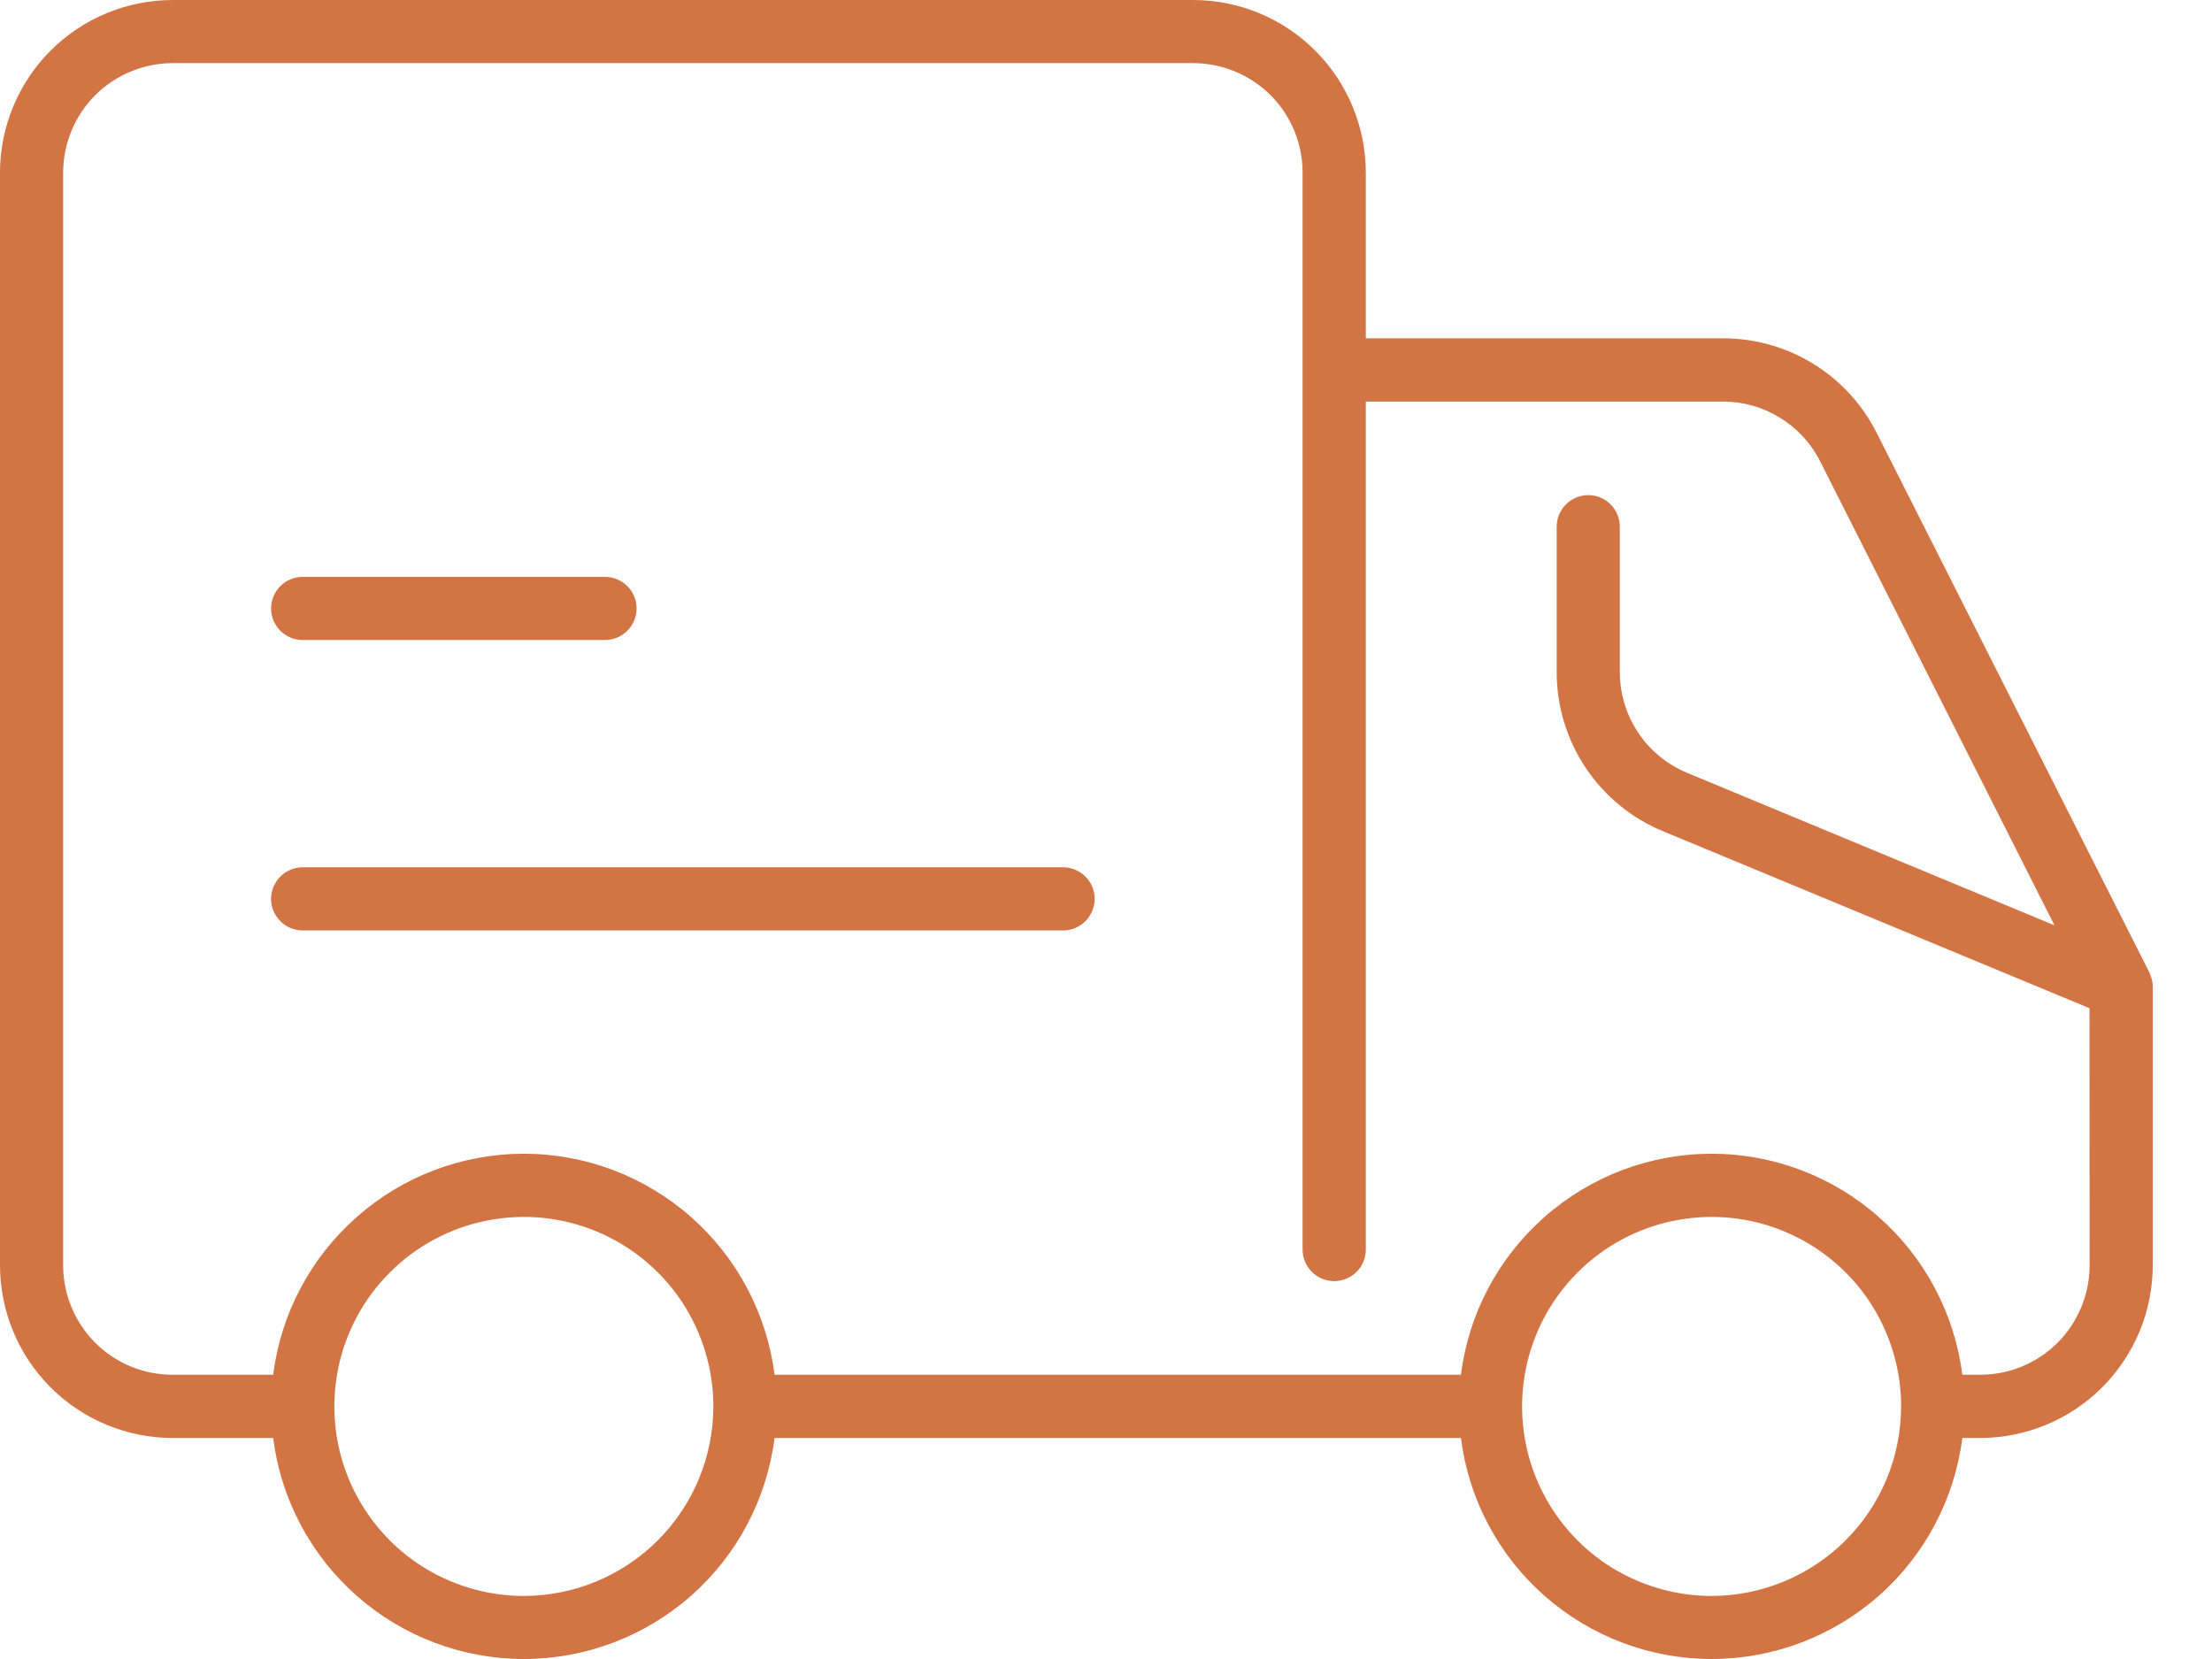 <svg width="24" height="18" viewBox="0 0 24 18" fill="none" xmlns="http://www.w3.org/2000/svg">
<path d="M23.354 10.663C23.354 10.662 23.354 10.66 23.354 10.658C23.351 10.643 23.348 10.629 23.343 10.614L23.34 10.605C23.337 10.593 23.332 10.582 23.327 10.57L23.323 10.561C23.323 10.559 23.323 10.558 23.323 10.556L20.363 4.699C20.208 4.389 19.969 4.129 19.673 3.947C19.378 3.765 19.038 3.67 18.691 3.671H14.819V1.872C14.818 1.376 14.621 0.9 14.27 0.549C13.919 0.198 13.443 0.001 12.947 0H1.872C1.376 0.001 0.9 0.198 0.549 0.549C0.198 0.9 0.001 1.376 0 1.872V13.73C0.001 14.226 0.198 14.702 0.549 15.053C0.9 15.404 1.376 15.601 1.872 15.602H2.964C3.047 16.264 3.37 16.873 3.871 17.315C4.371 17.756 5.016 18 5.684 18C6.351 18 6.996 17.756 7.497 17.315C7.998 16.873 8.32 16.264 8.404 15.602H15.851C15.934 16.264 16.257 16.873 16.758 17.315C17.259 17.756 17.903 18 18.571 18C19.238 18 19.883 17.756 20.384 17.315C20.885 16.873 21.207 16.264 21.291 15.602H21.485C21.982 15.601 22.457 15.404 22.808 15.053C23.159 14.702 23.357 14.226 23.357 13.73V10.711C23.357 10.711 23.357 10.707 23.357 10.706C23.357 10.691 23.356 10.677 23.354 10.663ZM5.684 17.316C5.277 17.316 4.88 17.195 4.541 16.97C4.203 16.744 3.94 16.422 3.784 16.047C3.628 15.671 3.588 15.257 3.667 14.859C3.746 14.46 3.942 14.093 4.23 13.806C4.517 13.518 4.884 13.322 5.283 13.243C5.681 13.164 6.095 13.204 6.471 13.36C6.846 13.516 7.168 13.779 7.394 14.117C7.619 14.456 7.74 14.853 7.74 15.26C7.739 15.805 7.522 16.328 7.137 16.713C6.752 17.098 6.229 17.315 5.684 17.316ZM18.571 17.316C18.164 17.316 17.767 17.195 17.428 16.97C17.09 16.744 16.827 16.422 16.671 16.047C16.515 15.671 16.475 15.257 16.554 14.859C16.633 14.46 16.829 14.093 17.117 13.806C17.404 13.518 17.771 13.322 18.17 13.243C18.569 13.164 18.982 13.204 19.358 13.36C19.733 13.516 20.055 13.779 20.281 14.117C20.506 14.456 20.627 14.853 20.627 15.26C20.626 15.805 20.41 16.328 20.024 16.713C19.639 17.098 19.116 17.315 18.571 17.316ZM22.672 13.731C22.671 14.045 22.546 14.347 22.324 14.569C22.101 14.791 21.8 14.916 21.485 14.916H21.291C21.207 14.254 20.885 13.645 20.384 13.204C19.883 12.762 19.238 12.518 18.571 12.518C17.903 12.518 17.259 12.762 16.758 13.204C16.257 13.645 15.934 14.254 15.851 14.916H8.404C8.32 14.254 7.998 13.645 7.497 13.204C6.996 12.762 6.351 12.518 5.684 12.518C5.016 12.518 4.371 12.762 3.871 13.204C3.37 13.645 3.047 14.254 2.964 14.916H1.872C1.557 14.916 1.256 14.791 1.033 14.569C0.811 14.346 0.686 14.045 0.685 13.73V1.872C0.686 1.557 0.811 1.256 1.033 1.033C1.256 0.811 1.557 0.686 1.872 0.685H12.947C13.262 0.686 13.563 0.811 13.786 1.033C14.008 1.256 14.133 1.557 14.133 1.872V13.558C14.133 13.649 14.17 13.736 14.234 13.8C14.298 13.864 14.385 13.9 14.476 13.9C14.567 13.9 14.654 13.864 14.719 13.8C14.783 13.736 14.819 13.649 14.819 13.558V4.357H18.691C18.911 4.356 19.126 4.417 19.313 4.532C19.5 4.647 19.652 4.812 19.75 5.008L22.291 10.04L18.307 8.386C18.09 8.296 17.904 8.145 17.774 7.949C17.644 7.754 17.575 7.525 17.575 7.29V5.715C17.575 5.624 17.539 5.537 17.475 5.473C17.411 5.408 17.324 5.372 17.233 5.372C17.142 5.372 17.055 5.408 16.99 5.473C16.926 5.537 16.89 5.624 16.89 5.715V7.29C16.889 7.66 16.999 8.022 17.204 8.33C17.41 8.638 17.702 8.878 18.044 9.019L22.671 10.939L22.672 13.731Z" fill="#D27443"/>
<path d="M3.284 6.944H6.564C6.655 6.944 6.742 6.908 6.806 6.844C6.871 6.78 6.907 6.692 6.907 6.601C6.907 6.511 6.871 6.423 6.806 6.359C6.742 6.295 6.655 6.259 6.564 6.259H3.284C3.193 6.259 3.106 6.295 3.042 6.359C2.978 6.423 2.941 6.511 2.941 6.601C2.941 6.692 2.978 6.78 3.042 6.844C3.106 6.908 3.193 6.944 3.284 6.944Z" fill="#D27443"/>
<path d="M11.534 9.41H3.284C3.193 9.41 3.106 9.446 3.042 9.51C2.978 9.574 2.941 9.661 2.941 9.752C2.941 9.843 2.978 9.93 3.042 9.995C3.106 10.059 3.193 10.095 3.284 10.095H11.534C11.625 10.095 11.712 10.059 11.776 9.995C11.841 9.93 11.877 9.843 11.877 9.752C11.877 9.661 11.841 9.574 11.776 9.51C11.712 9.446 11.625 9.41 11.534 9.41Z" fill="#D27443"/>
</svg>
